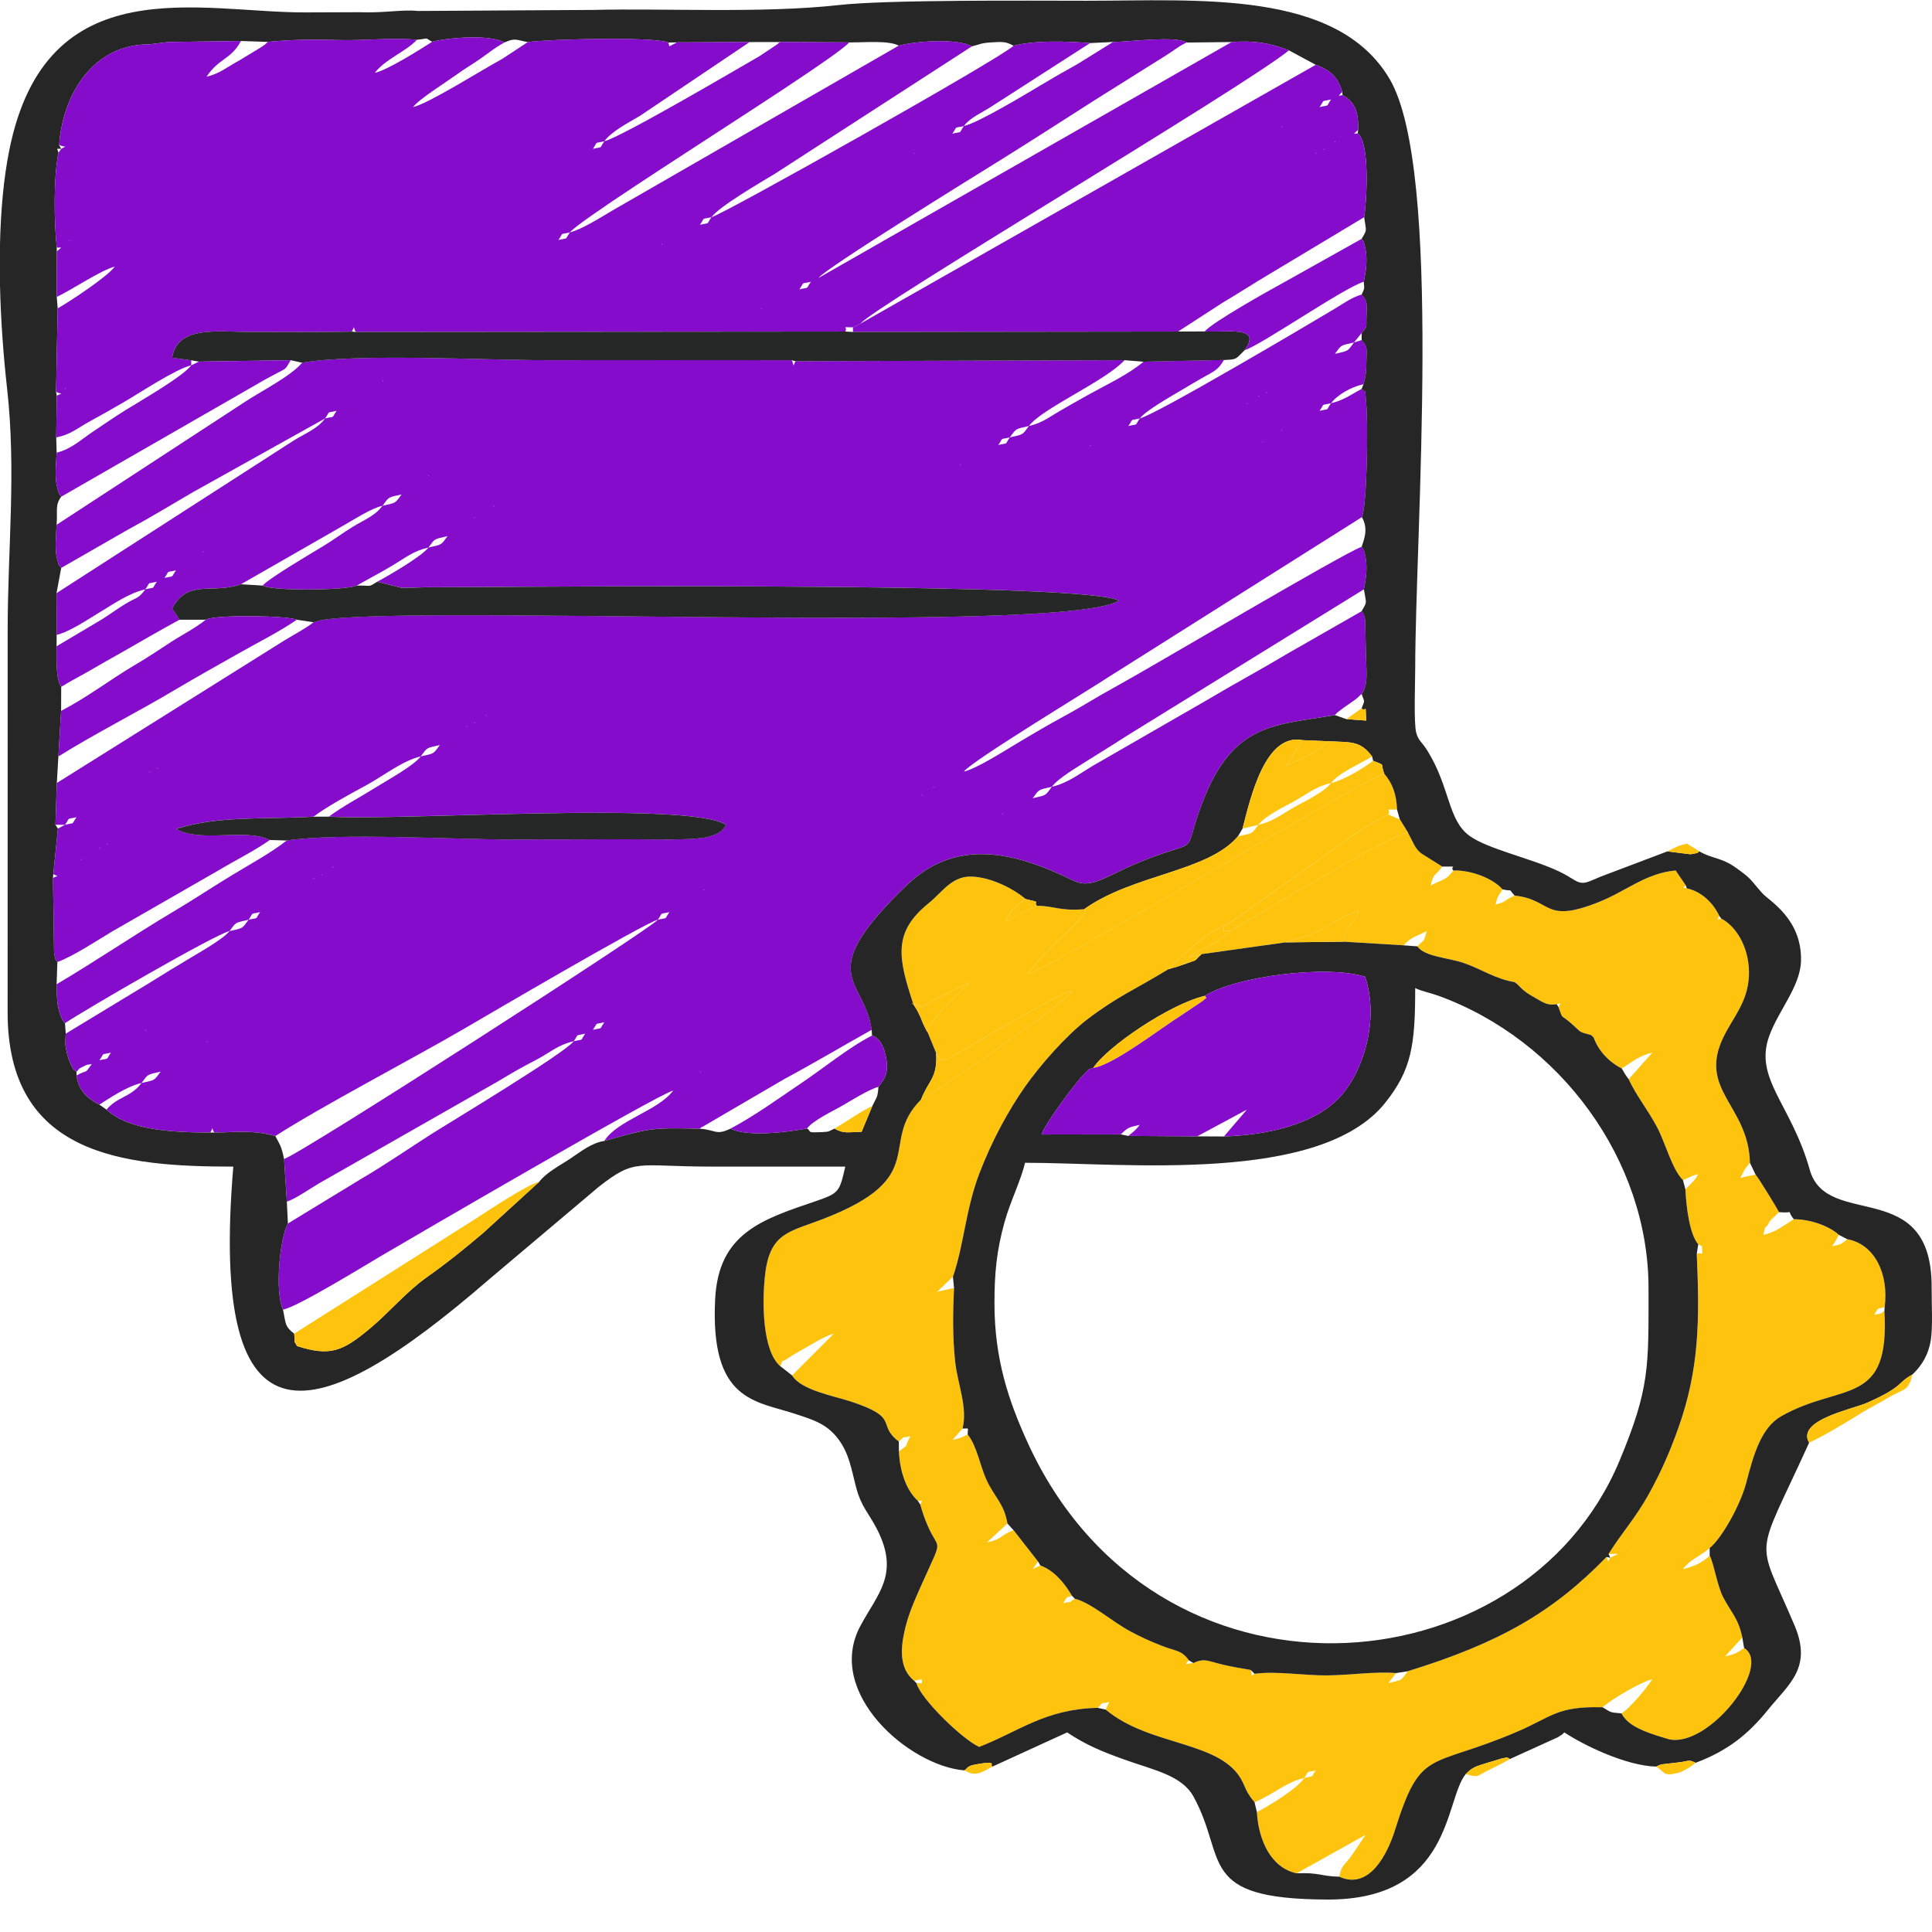 <svg width="59" height="59" viewBox="0 0 59 59" fill="none" xmlns="http://www.w3.org/2000/svg">
<path fill-rule="evenodd" clip-rule="evenodd" d="M20.791 33.19L20.558 33.306L20.791 33.19ZM20.908 33.074L20.791 33.19L20.908 33.074ZM21.142 32.958L20.908 33.074L21.142 32.958ZM21.375 32.726L21.41 32.761C21.408 32.758 21.364 32.738 21.375 32.726ZM4.322 33.074C4.531 32.79 4.481 32.825 4.906 32.726C4.696 33.01 4.747 32.976 4.322 33.074ZM5.139 32.61L4.906 32.726L5.139 32.61ZM5.256 32.494L5.139 32.61L5.256 32.494ZM5.49 32.378L5.256 32.494L5.49 32.378ZM3.037 32.378L2.803 32.494L3.037 32.378ZM5.723 32.262L5.49 32.378L5.723 32.262ZM3.037 32.378C3.212 32.129 3.054 32.225 3.387 32.146C3.213 32.396 3.37 32.299 3.037 32.378ZM3.621 32.03L3.387 32.146L3.621 32.03ZM3.854 31.914L3.621 32.03L3.854 31.914ZM6.307 31.798L6.342 31.833C6.34 31.831 6.296 31.81 6.307 31.798ZM3.971 31.798L3.854 31.914L3.971 31.798ZM4.205 31.682L3.971 31.798L4.205 31.682ZM17.521 31.798C17.695 31.549 17.538 31.646 17.871 31.566C17.696 31.816 17.854 31.719 17.521 31.798ZM18.105 31.45L17.871 31.566L18.105 31.45ZM4.439 31.45L4.473 31.485C4.471 31.483 4.427 31.462 4.439 31.45ZM18.105 31.45C18.279 31.201 18.122 31.298 18.455 31.218C18.28 31.468 18.438 31.371 18.105 31.45ZM18.689 31.102L18.455 31.218L18.689 31.102ZM7.008 28.435C7.218 28.151 7.167 28.186 7.592 28.087C7.383 28.371 7.433 28.337 7.008 28.435ZM20.09 28.087C20.265 27.838 20.107 27.934 20.441 27.855C20.266 28.105 20.424 28.008 20.09 28.087ZM7.592 28.087C7.767 27.838 7.609 27.934 7.943 27.855C7.768 28.105 7.926 28.008 7.592 28.087ZM20.674 27.739L20.441 27.855L20.674 27.739ZM8.176 27.739L7.943 27.855L8.176 27.739ZM8.41 27.623L8.176 27.739L8.41 27.623ZM8.527 27.507L8.41 27.623L8.527 27.507ZM21.258 27.391L21.025 27.507L21.258 27.391ZM8.76 27.391L8.527 27.507L8.76 27.391ZM8.994 27.275L8.76 27.391L8.994 27.275ZM21.492 27.159L21.527 27.194C21.525 27.192 21.48 27.171 21.492 27.159ZM9.578 26.811L9.613 26.846C9.611 26.844 9.566 26.823 9.578 26.811ZM9.812 26.695L9.847 26.73C9.844 26.728 9.8 26.707 9.812 26.695ZM10.162 26.463L10.197 26.498C10.195 26.496 10.151 26.475 10.162 26.463ZM2.219 26.463L1.986 26.579L2.219 26.463ZM2.453 26.232L2.488 26.266C2.486 26.264 2.442 26.243 2.453 26.232ZM3.037 25.884L3.072 25.918C3.07 25.916 3.026 25.895 3.037 25.884ZM3.271 25.768L3.306 25.802C3.303 25.8 3.259 25.779 3.271 25.768ZM1.986 25.188C2.161 24.938 2.003 25.035 2.336 24.956C2.162 25.205 2.319 25.108 1.986 25.188ZM30.603 24.84L30.638 24.874C30.636 24.872 30.591 24.851 30.603 24.84ZM2.57 24.84L2.336 24.956L2.57 24.84ZM2.803 24.724L2.57 24.84L2.803 24.724ZM31.187 24.608L30.953 24.724L31.187 24.608ZM2.92 24.608L2.803 24.724L2.92 24.608ZM31.303 24.492L31.187 24.608L31.303 24.492ZM3.154 24.492L2.92 24.608L3.154 24.492ZM31.537 24.376L31.303 24.492L31.537 24.376ZM3.387 24.376L3.153 24.492L3.387 24.376ZM28.15 24.26L28.184 24.294C28.182 24.292 28.138 24.271 28.15 24.26ZM31.537 24.376C31.746 24.092 31.696 24.126 32.121 24.028C31.912 24.312 31.962 24.277 31.537 24.376ZM28.5 24.028L28.535 24.062C28.533 24.06 28.488 24.04 28.5 24.028ZM3.971 24.028L3.737 24.144L3.971 24.028ZM29.084 23.796L28.851 23.912L29.084 23.796ZM29.201 23.68L29.084 23.796L29.201 23.68ZM29.435 23.564L29.201 23.68L29.435 23.564ZM4.555 23.564L4.59 23.599C4.588 23.596 4.544 23.576 4.555 23.564ZM4.789 23.448L4.824 23.483C4.821 23.48 4.777 23.46 4.789 23.448ZM12.848 23.1C13.058 22.816 13.007 22.851 13.432 22.752C13.223 23.036 13.273 23.002 12.848 23.1ZM13.666 22.636L13.432 22.752L13.666 22.636ZM13.783 22.52L13.666 22.636L13.783 22.52ZM14.016 22.404L13.783 22.52L14.016 22.404ZM14.25 22.172L14.285 22.207C14.283 22.204 14.239 22.184 14.25 22.172ZM14.484 22.056L14.518 22.091C14.516 22.088 14.472 22.068 14.484 22.056ZM14.834 21.824L14.869 21.859C14.867 21.857 14.823 21.836 14.834 21.824ZM4.439 17.997C4.613 17.748 4.456 17.845 4.789 17.765C4.614 18.015 4.772 17.918 4.439 17.997ZM5.023 17.649L4.789 17.765L5.023 17.649ZM5.023 17.649C5.197 17.4 5.04 17.497 5.373 17.418C5.198 17.667 5.356 17.57 5.023 17.649ZM5.607 17.302L5.373 17.418L5.607 17.302ZM6.191 16.837L6.226 16.872C6.223 16.87 6.179 16.849 6.191 16.837ZM13.082 16.722C13.292 16.438 13.241 16.472 13.666 16.374C13.457 16.657 13.507 16.623 13.082 16.722ZM13.9 16.258L13.666 16.374L13.9 16.258ZM14.017 16.142L13.9 16.258L14.017 16.142ZM14.25 16.026L14.017 16.142L14.25 16.026ZM14.484 15.794L14.519 15.828C14.517 15.826 14.473 15.805 14.484 15.794ZM15.068 15.446L15.103 15.48C15.101 15.478 15.057 15.457 15.068 15.446ZM11.681 15.446C11.89 15.162 11.84 15.196 12.265 15.098C12.055 15.382 12.106 15.347 11.681 15.446ZM12.498 14.982L12.265 15.098L12.498 14.982ZM12.615 14.866L12.498 14.982L12.615 14.866ZM12.849 14.75L12.615 14.866L12.849 14.75ZM13.082 14.518L13.117 14.553C13.115 14.55 13.071 14.53 13.082 14.518ZM29.318 14.17L29.353 14.205C29.351 14.202 29.307 14.182 29.318 14.17ZM29.902 13.938L29.669 14.054L29.902 13.938ZM30.019 13.822L29.902 13.938L30.019 13.822ZM30.253 13.706L30.019 13.822L30.253 13.706ZM33.29 13.59L33.325 13.625C33.322 13.623 33.278 13.602 33.29 13.59ZM30.486 13.59L30.253 13.706L30.486 13.59ZM38.546 13.474L38.581 13.509C38.578 13.506 38.535 13.486 38.546 13.474ZM33.874 13.358L33.64 13.474L33.874 13.358ZM30.486 13.59C30.661 13.341 30.503 13.437 30.837 13.358C30.662 13.608 30.82 13.511 30.486 13.59ZM39.13 13.126L39.165 13.161C39.162 13.159 39.118 13.138 39.13 13.126ZM34.457 13.01L34.224 13.126L34.457 13.01ZM30.836 13.358C31.046 13.074 30.995 13.109 31.421 13.01C31.211 13.294 31.261 13.26 30.836 13.358ZM39.714 12.894L39.48 13.01L39.714 12.894ZM39.83 12.778L39.714 12.894L39.83 12.778ZM34.457 13.01C34.632 12.761 34.474 12.857 34.808 12.778C34.633 13.028 34.791 12.931 34.457 13.01ZM40.064 12.662L39.83 12.778L40.064 12.662ZM40.298 12.546L40.064 12.662L40.298 12.546ZM9.928 12.778C10.103 12.529 9.945 12.625 10.279 12.546C10.104 12.796 10.262 12.699 9.928 12.778ZM10.513 12.43L10.279 12.546L10.513 12.43ZM40.298 12.546C40.472 12.297 40.315 12.393 40.648 12.314C40.473 12.564 40.631 12.467 40.298 12.546ZM38.078 12.314L38.113 12.349C38.111 12.347 38.067 12.326 38.078 12.314ZM38.429 12.082L38.464 12.117C38.461 12.115 38.417 12.094 38.429 12.082ZM11.097 12.082L10.863 12.198L11.097 12.082ZM38.663 11.966L38.697 12.001C38.695 11.999 38.651 11.978 38.663 11.966ZM11.681 11.618L11.716 11.653C11.713 11.651 11.669 11.63 11.681 11.618ZM39.597 11.502L39.363 11.618L39.597 11.502ZM40.181 11.155L39.947 11.27L40.181 11.155ZM40.415 11.039L40.181 11.155L40.415 11.039ZM40.532 10.922L40.415 11.039L40.532 10.922ZM40.765 10.806L40.532 10.922L40.765 10.806ZM40.765 10.806C40.975 10.523 40.924 10.557 41.349 10.459C41.14 10.742 41.19 10.708 40.765 10.806ZM34.808 12.778C34.977 12.55 35.731 12.12 36.055 11.929C36.326 11.769 36.441 11.698 36.715 11.541C37.074 11.337 37.195 11.307 37.378 10.992L34.925 11.044C34.437 11.448 33.854 11.713 33.254 12.046C32.926 12.228 32.67 12.374 32.361 12.552C32.056 12.728 31.832 12.915 31.421 13.01C31.819 12.471 33.769 11.634 34.341 10.999L24.296 11.03C24.191 11.214 24.27 11.199 24.179 11C21.687 10.993 19.195 10.999 16.703 10.999C14.824 10.999 10.867 10.787 9.228 11.077C8.867 11.499 7.983 11.938 7.452 12.291L1.73 16.025C1.721 16.227 1.692 16.537 1.701 16.728C1.708 16.861 1.71 16.93 1.743 17.058C1.812 17.32 1.756 17.185 1.869 17.344L3.895 16.181C4.621 15.789 5.184 15.443 5.89 15.031L9.929 12.778C9.695 13.095 9.331 13.229 8.972 13.451L1.727 18.113L1.731 19.389C2.136 19.29 2.711 18.899 3.044 18.699C3.457 18.452 3.93 18.114 4.439 17.997C4.217 18.299 4.179 18.23 3.834 18.439C3.568 18.601 3.394 18.735 3.132 18.902L1.728 19.736C1.729 20.136 1.7 20.71 1.87 20.976C2.131 20.808 2.427 20.663 2.737 20.482C3.068 20.287 3.34 20.139 3.628 19.974C4.249 19.619 4.868 19.259 5.484 18.924L5.258 18.576C5.759 17.667 6.449 18.155 7.359 17.842L10.519 16.031C10.838 15.849 11.333 15.526 11.681 15.445C11.459 15.746 11.157 15.857 10.796 16.074C10.443 16.287 10.233 16.458 9.88 16.672C9.504 16.899 8.203 17.666 8.022 17.881C8.306 18.055 10.568 18.029 10.899 17.881C11.344 17.626 11.584 17.51 11.995 17.264C12.39 17.028 12.615 16.829 13.083 16.721C12.888 16.985 11.865 17.581 11.52 17.765L12.259 17.949C12.475 17.953 12.741 17.936 12.966 17.934C13.433 17.93 13.9 17.933 14.367 17.929C17.635 17.904 33.336 17.795 34.169 18.345C32.341 19.43 10.921 18.379 9.579 19.001C9.294 19.215 9.037 19.345 8.693 19.553L1.736 23.911L1.694 25.187H1.986L1.77 25.303L1.628 26.694C1.803 26.793 1.798 26.716 1.618 26.81L1.653 29.111C1.716 29.385 1.669 29.237 1.752 29.377C2.178 29.237 2.999 28.701 3.409 28.455L6.665 26.585C7.188 26.272 7.763 25.988 8.244 25.651C7.485 25.281 6.119 25.745 5.382 25.314C6.641 24.899 8.192 25.025 9.578 24.938C9.984 24.63 10.666 24.262 11.173 23.987C11.7 23.703 12.29 23.229 12.849 23.099C12.643 23.379 11.839 23.819 11.47 24.05C11.003 24.341 10.454 24.631 10.046 24.936C12.153 25.077 21.037 24.451 22.175 25.187C22.081 25.338 22.027 25.441 21.638 25.55C21.184 25.678 19.689 25.624 19.156 25.627C17.988 25.633 16.82 25.636 15.652 25.636C13.835 25.636 10.375 25.426 8.76 25.666C8.21 26.088 7.693 26.355 7.058 26.743C6.418 27.134 5.884 27.49 5.262 27.859C4.086 28.558 2.916 29.358 1.729 30.057C1.735 30.271 1.734 30.52 1.771 30.731C1.785 30.812 1.815 30.929 1.847 31.007C1.92 31.188 1.904 31.141 1.986 31.246C2.583 30.843 6.557 28.538 7.009 28.433C6.844 28.656 6.108 29.078 5.835 29.24C5.385 29.508 4.993 29.747 4.533 30.035L2.009 31.565C1.993 31.876 1.979 31.873 2.053 32.194C2.064 32.24 2.12 32.411 2.14 32.453C2.293 32.774 2.207 32.602 2.336 32.73C2.433 32.643 2.362 32.655 2.534 32.574C2.755 32.47 2.586 32.543 2.804 32.493C2.554 32.831 2.729 32.634 2.338 32.84C2.394 33.318 2.701 33.567 3.037 33.732C3.384 33.511 3.886 33.173 4.322 33.072C4 33.509 3.587 33.486 3.253 33.884C3.921 34.519 5.28 34.581 6.424 34.586C6.526 34.412 6.438 34.409 6.541 34.584C7.289 34.576 7.732 34.505 8.41 34.692C9.843 33.771 12.624 32.32 14.201 31.4C14.676 31.123 19.692 28.178 20.091 28.086C19.896 28.349 9.152 35.265 8.675 35.392L8.761 36.696C9.025 36.611 9.46 36.303 9.745 36.136L15.236 33.007C15.665 32.749 15.933 32.593 16.354 32.377C16.758 32.17 17.024 31.912 17.521 31.797C17.249 32.165 13.681 34.31 13.222 34.602C12.466 35.083 11.809 35.544 11.017 36.008L8.793 37.363C8.546 37.799 8.385 39.45 8.644 39.99C9.018 39.954 11.247 38.583 11.631 38.358C12.328 37.948 20.101 33.41 20.558 33.304C20.102 33.922 18.855 34.206 18.455 34.842C19.81 34.47 19.804 34.428 21.375 34.469C21.396 34.451 21.432 34.397 21.442 34.418L23.945 32.956C24.84 32.476 25.726 31.948 26.62 31.449C26.4 29.854 24.797 29.82 27.681 27.04C29.174 25.601 30.925 25.984 32.756 26.88C33.377 27.184 33.751 26.727 35.049 26.229C36.729 25.584 36.083 26.196 36.712 24.526C37.659 22.015 39.008 22.155 40.765 21.835C40.887 21.721 40.757 21.824 40.957 21.67C41.064 21.587 41.05 21.604 41.161 21.523C41.397 21.352 41.355 21.41 41.583 21.19C41.805 20.916 41.715 20.392 41.714 19.969L41.69 18.94C41.638 18.707 41.666 18.794 41.583 18.665L39.268 19.989C38.471 20.468 37.676 20.891 36.904 21.353L33.356 23.396C32.937 23.648 32.596 23.917 32.122 24.027C32.312 23.768 32.877 23.44 33.195 23.237C33.636 22.957 33.962 22.763 34.41 22.471L41.652 17.997C41.698 17.742 41.734 17.558 41.729 17.293C41.727 17.191 41.716 17.069 41.693 16.97C41.635 16.722 41.677 16.84 41.583 16.699C41.076 16.862 35.053 20.437 34.067 20.972C33.481 21.29 33.099 21.546 32.512 21.863C31.982 22.151 31.549 22.407 31.034 22.715C30.647 22.945 29.827 23.472 29.435 23.563C29.676 23.237 33.23 21.087 33.873 20.663L41.589 15.793C41.747 15.45 41.785 12.962 41.722 12.31C41.665 11.719 41.741 12.067 41.583 11.876C41.298 12.024 41.049 12.221 40.649 12.314C40.838 12.057 41.265 11.814 41.638 11.734C41.706 11.501 41.728 11.345 41.729 11.035C41.731 10.611 41.777 10.612 41.583 10.385L41.35 10.458L41.583 10.169C41.773 9.942 41.716 10.028 41.732 9.646C41.749 9.246 41.757 9.197 41.583 8.992C41.273 9.09 41.083 9.233 40.772 9.421C40.06 9.85 35.306 12.662 34.809 12.777L34.808 12.778Z" fill="#850CCB"/>
<path fill-rule="evenodd" clip-rule="evenodd" d="M39.83 54.296C40.005 54.047 39.847 54.144 40.181 54.064C40.006 54.314 40.164 54.217 39.83 54.296ZM40.414 53.948L40.181 54.064L40.414 53.948ZM40.648 53.717L40.683 53.751C40.681 53.749 40.636 53.728 40.648 53.717ZM42.4 51.397L42.166 51.513L42.4 51.397ZM51.978 48.962L52.013 48.996C52.011 48.994 51.966 48.973 51.978 48.962ZM50.693 48.266L50.728 48.3C50.726 48.298 50.682 48.277 50.693 48.266ZM51.277 48.034L51.044 48.15L51.277 48.034ZM51.394 47.918L51.277 48.034L51.394 47.918ZM31.537 47.918L31.421 48.034L31.537 47.918ZM49.642 47.222L49.677 47.257C49.675 47.255 49.63 47.234 49.642 47.222ZM50.226 46.874L50.261 46.909C50.259 46.906 50.215 46.886 50.226 46.874ZM50.81 46.642L50.577 46.758L50.81 46.642ZM51.044 46.41L51.079 46.445C51.076 46.443 51.032 46.422 51.044 46.41ZM51.628 46.062L51.663 46.097C51.66 46.094 51.616 46.074 51.628 46.062ZM51.861 45.946L51.896 45.981C51.894 45.978 51.85 45.958 51.861 45.946ZM52.212 45.714L52.247 45.749C52.244 45.746 52.2 45.726 52.212 45.714ZM52.446 45.598L52.48 45.633C52.478 45.631 52.434 45.61 52.446 45.598ZM52.679 45.482L52.714 45.517C52.712 45.515 52.668 45.494 52.679 45.482ZM53.03 45.25L53.065 45.285C53.062 45.283 53.018 45.262 53.03 45.25ZM55.95 38.06L55.833 38.176L55.95 38.06ZM47.657 30.638L47.885 30.505L47.657 30.638ZM33.108 27.765C32.359 27.83 32.172 27.657 31.664 27.662L30.709 28.13C30.889 27.75 30.977 27.695 31.324 27.455C30.962 27.15 30.355 26.836 29.773 26.775C29.088 26.704 28.815 27.215 28.351 27.59C27.258 28.476 27.428 29.262 27.896 30.673C28.319 30.87 27.382 30.459 28.143 30.742L29.619 29.987C29.336 30.303 28.397 31.081 28.329 31.525L28.588 32.155C28.829 32.63 28.596 32.208 28.851 32.394C29.583 31.975 32.164 30.426 32.746 30.246C32.404 30.775 28.449 33.404 28.128 33.578C26.791 34.912 28.49 35.94 25.107 37.237C24.112 37.618 23.525 37.65 23.372 38.877C23.263 39.74 23.279 41.253 23.828 41.721C23.981 41.398 23.76 41.696 24.095 41.458C24.192 41.389 24.455 41.241 24.534 41.197C24.799 41.048 25.176 40.804 25.464 40.727L24.19 42.003C24.466 42.453 25.46 42.63 25.956 42.791C27.527 43.302 26.747 43.491 27.449 44.022C27.738 43.782 27.422 43.958 27.8 43.859C27.595 44.243 27.787 44.075 27.452 44.323C27.48 44.935 27.67 45.503 28.033 45.838C28.194 45.827 28.164 45.796 28.103 45.946C28.617 47.737 28.969 46.53 28.075 48.548C27.892 48.959 27.717 49.371 27.616 49.846C27.504 50.371 27.465 50.96 27.917 51.328L28.15 51.281C28.15 51.455 28.187 51.397 27.985 51.397C28.121 51.886 29.387 53.116 29.902 53.349C31.123 52.874 31.917 52.191 33.523 52.155C33.744 51.938 33.543 52.055 33.874 51.977L33.767 52.209C35.134 53.357 37.326 53.144 37.947 54.418C37.987 54.498 38.058 54.669 38.097 54.737C38.115 54.769 38.177 54.864 38.195 54.891L38.312 55.037C38.922 54.783 39.255 54.429 39.831 54.296C39.604 54.631 38.777 55.131 38.384 55.34C38.436 56.225 38.829 57.044 39.597 57.208L41.7 56.035C41.554 56.251 41.449 56.421 41.278 56.661C41.031 57.007 40.971 56.945 40.899 57.311C41.83 57.737 42.381 56.587 42.6 55.891C43.401 53.343 43.635 54.038 46.334 52.882C47.405 52.423 47.545 52.101 48.941 52.137C49.205 51.896 50.111 51.361 50.46 51.281C50.265 51.569 49.804 52.141 49.518 52.324C49.72 52.725 50.296 52.903 50.685 53.03L50.973 53.117C52.186 53.377 54.143 50.863 53.263 50.327C53.004 50.497 53.007 50.509 52.679 50.585L53.207 50.005C53.083 49.406 52.859 49.238 52.62 48.773C52.442 48.425 52.332 47.72 52.211 47.506C51.988 47.717 51.75 47.835 51.394 47.918C51.618 47.614 51.875 47.559 52.211 47.276C52.585 46.97 53.152 45.955 53.326 45.286C53.552 44.417 53.785 43.597 54.396 43.249C56.239 42.203 57.721 42.988 57.546 40.032C57.391 40.148 57.486 40.101 57.234 40.148C57.392 39.921 57.258 39.996 57.556 39.916C57.687 38.873 57.23 37.992 56.416 37.845C56.207 38.004 56.252 37.99 55.949 38.06C56.047 37.92 56.089 37.837 56.159 37.712C55.853 37.437 55.29 37.235 54.781 37.233C54.434 37.443 54.259 37.617 53.847 37.712C53.947 37.338 53.822 37.631 54.043 37.328C54.463 36.755 53.688 37.73 54.152 37.2C54.292 37.04 54.239 37.11 54.331 37.017C54.269 36.903 53.72 35.992 53.613 35.873C53.344 35.919 53.423 35.907 53.146 35.973C53.281 35.719 53.231 35.758 53.44 35.509C53.401 33.752 51.832 33.292 52.64 31.654C52.933 31.059 53.365 30.608 53.408 29.824C53.45 29.036 53.077 28.321 52.562 28.049L52.445 28.087L52.504 27.971C52.325 27.584 51.972 27.23 51.511 27.128C51.357 27.077 51.351 27.147 51.484 27.044L51.171 26.583C50.263 26.664 49.672 27.206 48.852 27.537C47.127 28.232 47.415 27.471 46.254 27.35C45.851 27.527 46.074 27.517 45.67 27.623C45.762 27.282 45.733 27.427 45.885 27.16C45.596 26.825 44.924 26.566 44.386 26.585C44.15 26.894 44.035 26.86 43.685 27.044C43.797 26.625 43.804 26.794 44.045 26.464L43.393 26.055C43.193 25.883 43.169 25.743 42.996 25.426C42.408 25.508 38.361 27.98 37.556 28.43C36.995 28.951 36.662 28.95 36.318 29.242L36.693 29.138L39.252 28.778C39.901 28.564 39.799 28.689 40.434 28.334C40.763 28.15 41.114 27.925 41.512 27.808C41.293 28.288 41.045 28.339 41.033 28.756L42.867 28.868C43.105 28.603 43.248 28.603 43.568 28.435C43.468 28.809 43.518 28.653 43.284 28.899C43.494 29.214 44.24 29.248 44.7 29.407C45.245 29.596 45.65 29.891 46.255 29.992L46.339 30.059C46.537 30.271 46.624 30.326 46.894 30.48C47.145 30.623 47.266 30.711 47.54 30.666L47.656 30.638L47.594 30.754C47.743 31.166 47.638 30.95 47.979 31.249C48.315 31.543 48.183 31.499 48.591 31.611L48.667 31.682C48.803 32.06 49.097 32.408 49.525 32.63C49.867 32.416 50.051 32.24 50.46 32.146L49.737 32.958C49.966 33.452 50.315 33.881 50.607 34.428C50.846 34.876 51.068 35.724 51.394 36.039L51.606 35.946C51.687 35.915 51.604 35.925 51.861 35.857C51.799 35.95 51.845 35.914 51.719 36.065L51.469 36.321C51.494 36.81 51.586 37.684 51.861 37.999L51.978 38.06C51.978 38.46 52.024 38.202 51.816 38.292C51.907 40.318 51.892 41.81 51.254 43.606C50.987 44.357 50.709 44.976 50.357 45.616C49.948 46.358 49.528 46.804 49.123 47.454H49.408L49.175 47.57C49.071 47.739 49.15 47.727 49.058 47.547C47.433 49.221 45.818 50.164 42.984 51.038C42.778 51.335 42.839 51.295 42.4 51.397L42.634 51.092C42.001 51.038 41.21 51.158 40.531 51.163C39.803 51.169 38.994 51.025 38.312 51.113C38.167 51.219 38.266 51.165 38.195 50.997C37.927 50.95 37.644 50.905 37.358 50.838C36.883 50.727 36.786 50.625 36.443 50.786L36.209 50.817L36.304 50.701C36.081 50.389 35.93 50.435 35.478 50.259C35.123 50.121 34.834 49.988 34.522 49.822C33.956 49.52 33.326 48.945 32.822 48.821C32.582 48.988 32.769 48.883 32.471 48.961C32.642 48.658 32.573 48.825 32.734 48.729C32.484 48.301 32.16 47.946 31.77 47.806L31.537 47.917L31.699 47.685L30.953 46.729C30.51 46.9 30.65 46.987 30.135 47.106L30.765 46.526C30.66 45.904 30.375 45.74 30.116 45.17C29.931 44.763 29.83 44.153 29.551 43.807C29.321 43.913 29.358 43.911 29.084 43.974L29.395 43.627C29.554 42.979 29.243 42.265 29.17 41.599C29.087 40.833 29.099 40.103 29.133 39.336C28.823 39.397 28.903 39.384 28.617 39.452L29.101 38.988C29.433 38.03 29.489 36.942 29.9 35.855C30.285 34.837 30.807 33.889 31.302 33.186C31.775 32.512 32.558 31.624 33.201 31.131C34.098 30.443 34.654 30.223 35.679 29.599C36.022 29.244 36.836 28.469 37.392 28.256C37.745 28.097 38.357 27.608 38.664 27.392C39.094 27.09 39.437 26.842 39.893 26.524C40.621 26.017 41.585 25.25 42.4 24.872C42.491 24.681 42.22 24.724 42.663 24.724C42.646 24.255 42.525 23.926 42.271 23.624C41.395 23.935 32.206 29.506 31.395 29.741C31.908 28.954 33.408 27.846 33.107 27.765H33.108Z" fill="#FDC30D"/>
<path fill-rule="evenodd" clip-rule="evenodd" d="M31.323 27.456C31.852 27.577 31.537 27.51 31.663 27.662C32.171 27.657 32.358 27.83 33.108 27.765C34.605 26.695 36.892 26.628 37.807 25.536L37.945 25.304C38.196 24.326 38.643 22.379 39.78 22.603L40.563 22.637C41.279 22.669 41.545 22.624 41.902 23.101L41.933 23.234C42.334 23.399 42.14 23.267 42.271 23.625C42.526 23.927 42.646 24.255 42.663 24.724L42.75 25.029L42.996 25.427C43.169 25.744 43.193 25.883 43.393 26.055L44.044 26.464C44.62 26.464 44.243 26.448 44.386 26.584C44.924 26.566 45.596 26.825 45.885 27.16C46.244 27.238 46.029 27.105 46.254 27.35C47.415 27.471 47.127 28.232 48.852 27.536C49.671 27.206 50.263 26.664 51.171 26.583L51.484 27.043L51.511 27.127C51.972 27.229 52.325 27.584 52.504 27.971L52.562 28.049C53.077 28.321 53.45 29.036 53.408 29.824C53.365 30.608 52.933 31.059 52.64 31.653C51.832 33.292 53.401 33.752 53.44 35.509L53.613 35.872C53.719 35.991 54.269 36.903 54.33 37.017C54.86 37.063 54.509 36.898 54.781 37.233C55.29 37.235 55.853 37.436 56.159 37.712L56.416 37.844C57.23 37.992 57.686 38.873 57.555 39.916L57.546 40.032C57.721 42.988 56.239 42.203 54.396 43.249C53.784 43.596 53.552 44.417 53.326 45.285C53.152 45.955 52.584 46.97 52.211 47.276V47.505C52.331 47.72 52.442 48.425 52.62 48.772C52.859 49.238 53.083 49.406 53.207 50.005L53.262 50.327C54.142 50.863 52.186 53.377 50.973 53.116L50.684 53.029C50.296 52.903 49.719 52.725 49.518 52.324C49.133 52.292 49.208 52.293 48.941 52.137C47.544 52.101 47.404 52.423 46.334 52.882C43.634 54.038 43.4 53.343 42.599 55.891C42.381 56.587 41.83 57.737 40.898 57.311C40.335 57.299 40.295 57.178 39.596 57.208C38.829 57.044 38.435 56.225 38.383 55.339L38.312 55.037L38.194 54.89C38.176 54.864 38.114 54.768 38.096 54.736C38.057 54.668 37.986 54.497 37.947 54.417C37.325 53.144 35.134 53.356 33.766 52.208L33.523 52.155C31.917 52.191 31.123 52.873 29.902 53.348C29.386 53.115 28.12 51.885 27.984 51.396L27.916 51.328C27.465 50.959 27.503 50.37 27.615 49.845C27.716 49.371 27.892 48.958 28.074 48.547C28.968 46.53 28.617 47.737 28.103 45.946L28.033 45.838C27.67 45.503 27.48 44.935 27.451 44.322L27.449 44.022C26.747 43.491 27.527 43.301 25.956 42.791C25.459 42.63 24.466 42.453 24.189 42.003L23.828 41.72C23.278 41.253 23.263 39.74 23.371 38.876C23.525 37.65 24.112 37.618 25.106 37.237C28.49 35.94 26.791 34.912 28.128 33.578C28.361 32.972 28.635 32.934 28.587 32.155L28.329 31.525C28.289 31.455 28.309 31.513 28.198 31.276C28.152 31.179 28.143 31.133 28.096 31.033C27.994 30.816 28.019 30.878 27.895 30.672C27.428 29.261 27.257 28.475 28.351 27.59C28.815 27.214 29.088 26.703 29.772 26.775C30.354 26.835 30.962 27.15 31.323 27.455L31.323 27.456ZM0 8.716V7.439C0.024 6.436 0.109 5.459 0.282 4.594C1.409 -1.041 6.124 0.396 9.345 0.379L10.975 0.373C11.736 0.403 12.277 0.284 12.76 0.335L18.119 0.303C20.281 0.249 23.301 0.412 25.597 0.156C27.128 -0.015 31.46 0.023 33.172 0.023C36.564 0.023 40.831 -0.329 42.44 2.418C44.07 5.201 43.218 16.279 43.218 20.433C43.218 20.817 43.17 22.095 43.249 22.374C43.323 22.641 43.408 22.624 43.605 22.948C44.284 24.06 44.216 25.039 44.869 25.52C45.429 25.931 46.758 26.207 47.62 26.617C48.069 26.831 48.149 26.991 48.407 26.954C48.437 26.95 48.525 26.919 48.557 26.908C48.561 26.907 48.825 26.796 48.89 26.768L50.919 26L51.622 26.088C51.938 26.039 51.819 26.033 51.896 26C52.297 26.231 52.557 26.178 53.001 26.492C53.528 26.863 53.447 26.868 53.831 27.291C54.025 27.505 55.04 28.069 54.999 29.354C54.975 30.128 54.316 30.85 54.03 31.636C53.553 32.942 54.705 33.722 55.267 35.723C55.785 37.572 59.011 35.887 58.989 39.334C58.986 39.789 59.029 40.517 58.962 40.936C58.895 41.347 58.704 41.692 58.402 41.975C57.912 42.246 58.156 42.33 57.023 42.837C56.595 43.029 54.842 43.366 55.248 44.057C53.565 47.764 53.613 46.83 54.802 49.637C55.353 50.938 54.625 51.428 53.981 52.227C53.38 52.971 52.745 53.473 51.781 53.833C51.551 53.717 51.557 53.791 51.265 53.82L50.732 53.882C50.708 53.888 50.67 53.907 50.652 53.913C50.635 53.918 50.604 53.936 50.58 53.949C49.657 53.928 48.352 53.29 47.773 52.905C47.656 53.006 47.79 52.914 47.572 53.054L46.111 53.717C46.016 53.679 46.091 53.653 45.873 53.698C45.862 53.7 45.512 53.806 45.449 53.825C45.042 53.948 44.961 53.973 44.758 54.181C44.111 54.967 44.358 58.022 40.532 58.009C36.518 57.995 37.495 56.776 36.45 54.869C36.094 54.218 35.254 54.062 34.327 53.731C33.628 53.481 33.146 53.276 32.589 52.905L30.307 53.949C30.21 53.905 30.484 53.761 29.838 53.876C29.514 53.934 29.582 53.97 29.455 54.065C27.772 53.935 25.178 51.696 26.275 49.652C26.803 48.667 27.477 48.072 26.791 46.716C26.521 46.182 26.304 46.037 26.137 45.394C26.001 44.868 25.929 44.386 25.604 43.952C25.253 43.484 24.848 43.363 24.283 43.177C23.075 42.778 21.685 42.803 21.839 39.682C21.939 37.66 23.264 37.242 24.896 36.687C25.634 36.435 25.633 36.398 25.814 35.626C24.451 35.626 23.088 35.626 21.726 35.626C19.432 35.626 19.414 35.352 18.271 36.255L14.925 39.079C9.612 43.677 6.377 44.55 7.125 35.626C3.775 35.626 0.209 35.295 0.233 30.872L0.234 19.274C0.234 16.755 0.5 14.39 0.217 11.87C0.109 10.907 0.025 9.819 0 8.717L0 8.716ZM41.648 8.604C41.664 8.858 41.68 8.778 41.582 8.994C41.756 9.199 41.748 9.247 41.731 9.648C41.715 10.03 41.772 9.944 41.582 10.171V10.387C41.776 10.614 41.73 10.612 41.728 11.037C41.727 11.347 41.705 11.503 41.637 11.736L41.582 11.878C41.741 12.069 41.664 11.72 41.721 12.311C41.784 12.963 41.746 15.452 41.589 15.794C41.818 16.174 41.619 16.557 41.582 16.7C41.676 16.842 41.634 16.723 41.692 16.971C41.715 17.071 41.727 17.192 41.729 17.295C41.734 17.559 41.697 17.744 41.652 17.998C41.725 18.462 41.758 18.353 41.582 18.666C41.666 18.795 41.637 18.708 41.69 18.941L41.713 19.97C41.714 20.393 41.804 20.918 41.582 21.192C41.68 21.489 41.684 21.345 41.582 21.629C41.722 21.792 41.694 21.366 41.722 22.005L41.115 21.961L40.765 21.837C39.008 22.156 37.659 22.016 36.712 24.528C36.082 26.198 36.728 25.586 35.048 26.231C33.751 26.729 33.377 27.186 32.756 26.882C30.924 25.985 29.174 25.603 27.681 27.042C24.796 29.821 26.4 29.855 26.619 31.45L26.631 31.624C26.908 31.715 27.006 32.025 27.06 32.303C27.152 32.782 27.003 32.957 26.826 33.19C26.801 33.529 26.775 33.492 26.642 33.77L26.312 34.563C25.906 34.569 25.773 34.632 25.486 34.466C25.297 34.547 25.354 34.562 25.096 34.573C24.599 34.593 24.806 34.566 24.645 34.461C24.068 34.572 22.827 34.731 22.31 34.466C21.851 34.684 21.874 34.502 21.375 34.471C19.803 34.43 19.81 34.472 18.455 34.843C18.061 34.898 17.713 35.187 17.402 35.392C17.102 35.591 16.675 35.811 16.468 36.089L14.765 37.643C14.184 38.137 13.7 38.53 13.004 39.025C12.41 39.448 11.874 40.09 11.29 40.575C10.48 41.248 10.1 41.439 9.068 41.105C8.939 40.854 9.023 41.119 8.984 40.728C8.694 40.505 8.731 40.427 8.643 39.992C8.384 39.452 8.545 37.801 8.792 37.365L8.76 36.698L8.674 35.393C8.6 35.014 8.548 34.959 8.409 34.694C7.731 34.506 7.288 34.578 6.541 34.586L6.424 34.587C5.28 34.583 3.921 34.52 3.253 33.886L3.036 33.734C2.7 33.568 2.394 33.32 2.337 32.842L2.336 32.731C2.206 32.604 2.292 32.776 2.139 32.455C2.119 32.413 2.063 32.241 2.052 32.195C1.978 31.875 1.992 31.878 2.008 31.566L1.985 31.248C1.904 31.143 1.919 31.19 1.846 31.009C1.815 30.931 1.785 30.814 1.77 30.733C1.733 30.521 1.734 30.273 1.729 30.059L1.752 29.378C1.668 29.238 1.715 29.386 1.652 29.112L1.618 26.812L1.627 26.696L1.769 25.304L1.693 25.188L1.735 23.913L1.783 23.101L1.866 21.709L1.869 20.977C1.699 20.711 1.728 20.137 1.727 19.738L1.73 19.39L1.726 18.114L1.869 17.345C1.755 17.186 1.811 17.322 1.743 17.059C1.709 16.931 1.707 16.862 1.7 16.729C1.691 16.538 1.72 16.228 1.729 16.027C1.762 15.591 1.676 15.429 1.869 15.169C1.786 15.042 1.801 15.098 1.743 14.863C1.71 14.731 1.707 14.66 1.701 14.525C1.692 14.332 1.721 14.027 1.73 13.823L1.717 13.359L1.734 12.084L1.712 11.968L1.762 9.416L1.733 9.068L1.735 7.677L1.734 7.561C1.65 6.777 1.631 5.422 1.787 4.662C1.741 4.509 1.71 4.546 1.868 4.546L1.806 4.43C1.925 2.794 2.909 1.344 4.555 1.355L5.139 1.283L7.358 1.252L8.176 1.28C8.96 1.202 9.606 1.203 10.444 1.225C11.077 1.241 11.979 1.146 12.731 1.215C13.151 1.169 12.941 1.14 13.198 1.276C13.703 1.146 14.966 1.045 15.404 1.298C15.741 1.148 15.754 1.22 16.119 1.286C16.753 1.195 19.943 1.114 20.412 1.298L20.674 1.294L22.893 1.285L23.828 1.283L25.93 1.295C26.411 1.3 27.123 1.226 27.449 1.393C27.998 1.253 29.214 1.167 29.683 1.415C29.938 1.352 29.947 1.316 30.263 1.295C30.642 1.269 30.725 1.275 30.953 1.397C31.627 1.228 32.534 1.258 33.289 1.316L33.99 1.282C34.501 1.278 35.901 1.087 36.243 1.299L37.611 1.284C38.295 1.232 38.791 1.315 39.363 1.538L40.181 1.979C40.622 2.141 40.865 2.36 40.989 2.806L40.998 2.905C41.373 3.103 41.496 3.435 41.473 3.966L41.465 4.073C41.833 4.352 41.743 6.113 41.659 6.633C41.721 7.092 41.76 6.99 41.582 7.293C41.658 7.414 41.641 7.348 41.692 7.574C41.715 7.675 41.727 7.798 41.728 7.902C41.733 8.171 41.696 8.347 41.648 8.604H41.648Z" fill="#262626"/>
<path fill-rule="evenodd" clip-rule="evenodd" d="M1.986 11.852L2.021 11.886C2.018 11.884 1.974 11.863 1.986 11.852ZM23.244 9.417L23.279 9.451C23.277 9.449 23.233 9.428 23.244 9.417ZM23.828 9.185L23.595 9.301L23.828 9.185ZM24.412 8.837L24.179 8.953L24.412 8.837ZM24.412 8.837C24.587 8.587 24.429 8.684 24.763 8.605C24.588 8.854 24.746 8.757 24.412 8.837ZM24.996 8.489L24.763 8.605L24.996 8.489ZM3.738 8.025L3.504 8.141L3.738 8.025ZM20.207 7.445L20.242 7.479C20.24 7.477 20.196 7.456 20.207 7.445ZM17.054 7.329L16.82 7.445L17.054 7.329ZM2.103 7.329L2.138 7.364C2.135 7.361 2.091 7.34 2.103 7.329ZM20.791 7.213L20.558 7.329L20.791 7.213ZM20.908 7.097L20.791 7.213L20.908 7.097ZM17.054 7.329C17.228 7.079 17.071 7.176 17.404 7.097C17.229 7.346 17.387 7.25 17.054 7.329ZM21.142 6.981L20.908 7.097L21.142 6.981ZM21.375 6.865L21.142 6.981L21.375 6.865ZM21.375 6.865C21.55 6.615 21.392 6.712 21.726 6.633C21.551 6.883 21.709 6.786 21.375 6.865ZM27.916 4.662L27.951 4.696C27.949 4.694 27.905 4.673 27.916 4.662ZM18.105 4.546L17.871 4.662L18.105 4.546ZM28.5 4.43L28.267 4.546L28.5 4.43ZM28.617 4.314L28.5 4.43L28.617 4.314ZM18.105 4.546C18.279 4.296 18.122 4.393 18.455 4.314C18.28 4.563 18.438 4.466 18.105 4.546ZM28.851 4.198L28.617 4.314L28.851 4.198ZM29.084 4.082L28.851 4.198L29.084 4.082ZM29.084 4.082C29.259 3.832 29.101 3.929 29.435 3.85C29.26 4.099 29.418 4.003 29.084 4.082ZM12.498 3.386L12.264 3.502L12.498 3.386ZM12.615 3.27L12.498 3.386L12.615 3.27ZM11.213 2.342L11.097 2.458L11.213 2.342ZM11.447 2.226L11.213 2.342L11.447 2.226ZM20.09 1.646L19.857 1.762L20.09 1.646ZM20.207 1.53L20.09 1.646L20.207 1.53ZM20.441 1.414L20.207 1.53L20.441 1.414ZM8.176 1.28C8.075 1.379 8.12 1.339 7.975 1.442L7.319 1.839C6.925 2.051 6.715 2.248 6.307 2.342C6.698 1.763 7.052 1.824 7.359 1.252L5.139 1.283L4.555 1.355C2.909 1.344 1.926 2.794 1.806 4.43C2.022 4.514 2.055 4.434 1.869 4.546L1.787 4.662C1.631 5.422 1.651 6.777 1.734 7.561H1.869L1.736 7.677L1.734 9.068C2.212 8.839 3.08 8.253 3.504 8.141C3.309 8.43 2.122 9.217 1.762 9.416L1.713 11.968C1.918 12.06 1.929 11.982 1.734 12.084L1.717 13.359C2.169 13.268 2.347 13.082 2.763 12.856C3.145 12.647 3.421 12.491 3.805 12.267C4.283 11.988 5.374 11.264 5.84 11.156V11.003L5.256 10.924C5.416 9.947 6.606 10.133 7.592 10.136C8.643 10.139 9.695 10.146 10.746 10.126C10.847 9.942 10.768 9.948 10.863 10.138L25.814 10.124C25.904 9.96 25.645 9.996 26.047 9.996L26.281 9.88C26.638 9.396 37.992 2.658 39.363 1.538C38.791 1.314 38.295 1.232 37.611 1.284L24.996 8.488C25.218 8.187 29.699 5.418 30.58 4.871C31.57 4.255 32.451 3.683 33.428 3.06L35.577 1.712C35.81 1.57 36.031 1.385 36.243 1.298C35.901 1.087 34.501 1.278 33.99 1.282L32.903 1.958C32.509 2.176 32.172 2.37 31.793 2.596C31.308 2.885 29.884 3.745 29.435 3.849C29.63 3.585 29.987 3.447 30.323 3.224L33.289 1.316C32.534 1.258 31.627 1.228 30.953 1.397C30.547 1.791 22.083 6.55 21.726 6.633C21.97 6.301 23.195 5.591 23.662 5.308L29.683 1.414C29.214 1.167 27.998 1.252 27.449 1.392L18.711 6.423C18.385 6.617 17.747 7.017 17.404 7.096C17.627 6.794 21.045 4.609 21.632 4.22C22.239 3.819 25.706 1.604 25.93 1.295L23.828 1.282C23.807 1.302 23.772 1.3 23.761 1.337L23.195 1.714C22.509 2.11 18.953 4.198 18.455 4.313C18.672 4.019 19.176 3.753 19.544 3.538L22.894 1.284L20.674 1.294L20.441 1.414L20.413 1.298C19.944 1.113 16.753 1.194 16.119 1.285L15.338 1.798C14.659 2.169 13.093 3.159 12.615 3.27C12.793 3.028 13.606 2.522 13.949 2.275C14.221 2.078 14.373 1.999 14.648 1.809C14.992 1.571 15.049 1.498 15.404 1.298C14.966 1.045 13.704 1.146 13.199 1.275C12.826 1.514 11.846 2.133 11.447 2.226C11.75 1.815 12.408 1.571 12.732 1.214C11.98 1.145 11.077 1.241 10.444 1.225C9.607 1.203 8.96 1.202 8.176 1.28L8.176 1.28Z" fill="#850CCB"/>
<path fill-rule="evenodd" clip-rule="evenodd" d="M30.369 39.8C30.369 38.87 30.437 38.183 30.677 37.322C30.854 36.685 31.174 36.059 31.303 35.509C34.348 35.509 40.314 36.17 42.304 33.675C43.106 32.668 43.218 31.921 43.218 30.175C43.434 30.278 43.683 30.321 43.919 30.406C47.656 31.761 50.343 35.437 50.343 39.337C50.343 41.74 50.387 42.379 49.459 44.605C46.508 51.678 35.26 52.598 31.369 44.026C30.812 42.797 30.369 41.521 30.369 39.8L30.369 39.8ZM37.377 34.706L36.56 34.702L34.457 34.689L34.224 34.642L31.806 34.646C31.937 34.27 32.898 32.998 33.117 32.789C33.358 32.558 33.176 32.698 33.39 32.608C33.794 31.982 35.701 30.669 36.799 30.41C37.703 29.828 40.483 29.453 41.686 29.827C42.141 31.164 41.611 32.788 40.882 33.537C40.108 34.333 38.765 34.655 37.378 34.706H37.377ZM36.693 29.138C36.409 29.405 36.63 29.274 36.18 29.441C36.017 29.501 35.898 29.538 35.679 29.599C34.654 30.224 34.099 30.444 33.201 31.132C32.559 31.625 31.776 32.513 31.302 33.187C30.808 33.89 30.285 34.838 29.9 35.856C29.489 36.943 29.433 38.031 29.101 38.989L29.134 39.337C29.099 40.104 29.087 40.834 29.171 41.6C29.244 42.266 29.555 42.98 29.395 43.627C29.614 43.627 29.552 43.577 29.552 43.808C29.831 44.154 29.932 44.764 30.116 45.171C30.375 45.741 30.661 45.905 30.766 46.527L30.953 46.73L31.7 47.686L31.771 47.807C32.16 47.947 32.485 48.302 32.735 48.73L32.822 48.822C33.326 48.946 33.957 49.521 34.523 49.822C34.834 49.988 35.124 50.122 35.478 50.26C35.93 50.436 36.081 50.39 36.305 50.702L36.443 50.786C36.787 50.626 36.883 50.728 37.358 50.839C37.645 50.906 37.928 50.951 38.195 50.998L38.312 51.114C38.995 51.025 39.804 51.17 40.532 51.164C41.21 51.158 42.002 51.039 42.634 51.093L42.984 51.038C45.818 50.165 47.433 49.221 49.058 47.548L49.175 47.571L49.123 47.455C49.527 46.805 49.948 46.358 50.357 45.617C50.71 44.977 50.988 44.358 51.254 43.607C51.892 41.811 51.907 40.319 51.816 38.293L51.862 37.999C51.586 37.685 51.494 36.811 51.469 36.322L51.395 36.039C51.069 35.725 50.846 34.877 50.608 34.429C50.316 33.882 49.966 33.453 49.737 32.959C49.656 32.852 49.594 32.754 49.526 32.63C49.097 32.409 48.803 32.061 48.667 31.683L48.591 31.611C48.183 31.499 48.316 31.544 47.979 31.25C47.638 30.951 47.744 31.166 47.594 30.755L47.54 30.667C47.266 30.712 47.145 30.624 46.895 30.481C46.624 30.326 46.538 30.271 46.339 30.059L46.255 29.993C45.65 29.891 45.246 29.596 44.7 29.408C44.24 29.249 43.495 29.215 43.284 28.9L42.868 28.869L41.033 28.757L39.252 28.779L36.693 29.138L36.693 29.138Z" fill="#262626"/>
<path fill-rule="evenodd" clip-rule="evenodd" d="M40.181 4.662L40.216 4.696C40.213 4.694 40.169 4.673 40.181 4.662ZM40.414 4.546L40.449 4.58C40.447 4.578 40.403 4.557 40.414 4.546ZM40.765 4.314L40.8 4.348C40.797 4.346 40.753 4.325 40.765 4.314ZM41.349 4.082L41.115 4.198L41.349 4.082ZM39.13 3.85L39.165 3.885C39.162 3.882 39.118 3.862 39.13 3.85ZM39.714 3.618L39.48 3.734L39.714 3.618ZM40.298 3.27L40.064 3.386L40.298 3.27ZM40.298 3.27C40.473 3.02 40.315 3.117 40.648 3.038C40.474 3.288 40.631 3.191 40.298 3.27ZM40.882 2.922L40.648 3.038L40.882 2.922ZM26.282 9.88L26.048 9.996V10.137L35.976 10.125L37.327 9.25C37.863 8.932 38.267 8.665 38.773 8.366L41.659 6.633C41.743 6.113 41.833 4.352 41.466 4.073L41.349 4.082L41.473 3.966C41.496 3.435 41.373 3.103 40.998 2.905L40.882 2.922L40.989 2.806C40.866 2.36 40.622 2.141 40.181 1.979L26.281 9.88H26.282Z" fill="#850CCB"/>
<path fill-rule="evenodd" clip-rule="evenodd" d="M34.925 34.234L34.808 34.35L34.925 34.234ZM35.158 34.118L34.925 34.234L35.158 34.118ZM38.195 33.77L38.078 33.886L38.195 33.77ZM36.799 30.41C36.84 30.54 36.908 30.393 36.729 30.563L36.092 30.991C35.408 31.423 33.994 32.525 33.39 32.608C33.175 32.698 33.358 32.558 33.116 32.789C32.898 32.997 31.937 34.27 31.806 34.646L34.223 34.642C34.451 34.433 34.446 34.433 34.807 34.35C34.696 34.501 34.597 34.575 34.457 34.689L36.56 34.702L38.078 33.886L37.377 34.705C38.764 34.655 40.108 34.333 40.882 33.537C41.611 32.788 42.141 31.164 41.685 29.827C40.482 29.453 37.703 29.828 36.799 30.41Z" fill="#850CCB"/>
<path fill-rule="evenodd" clip-rule="evenodd" d="M5.84 11.003L6.074 11.043L8.877 11L9.228 11.078C10.866 10.788 14.823 11 16.703 11C19.195 11 21.687 10.995 24.178 11.001L24.295 11.031L34.34 11L34.925 11.046L37.377 10.994C37.795 10.976 37.726 10.97 38.011 10.692C38.547 9.939 37.505 10.158 36.793 10.121L35.976 10.125L26.048 10.137L25.814 10.125L10.863 10.138L10.746 10.127C9.695 10.146 8.644 10.139 7.592 10.136C6.606 10.133 5.416 9.947 5.256 10.925L5.84 11.003H5.84Z" fill="#262828"/>
<path fill-rule="evenodd" clip-rule="evenodd" d="M10.898 17.882C10.568 18.03 8.305 18.057 8.022 17.882L7.359 17.843C6.448 18.157 5.758 17.668 5.257 18.578L5.483 18.926H6.285C6.547 18.763 8.803 18.801 9.064 18.926L9.578 19.003C10.921 18.381 32.341 19.431 34.169 18.346C33.336 17.797 17.634 17.905 14.367 17.931C13.9 17.934 13.432 17.931 12.965 17.936C12.741 17.938 12.474 17.955 12.258 17.951L11.519 17.766C11.222 17.948 11.375 17.874 10.898 17.882L10.898 17.882Z" fill="#262828"/>
<path fill-rule="evenodd" clip-rule="evenodd" d="M10.045 24.938L9.578 24.94C8.192 25.026 6.64 24.901 5.382 25.316C6.118 25.746 7.484 25.282 8.244 25.652L8.76 25.668C10.375 25.428 13.835 25.638 15.652 25.638C16.82 25.638 17.988 25.635 19.156 25.629C19.689 25.626 21.184 25.68 21.638 25.552C22.028 25.443 22.081 25.34 22.175 25.189C21.037 24.452 12.153 25.079 10.046 24.938L10.045 24.938Z" fill="#262828"/>
<path fill-rule="evenodd" clip-rule="evenodd" d="M5.84 11.156C5.588 11.498 4.298 12.236 3.832 12.525C3.471 12.749 3.218 12.93 2.85 13.174C2.469 13.427 2.181 13.714 1.73 13.823C1.722 14.027 1.692 14.332 1.701 14.525C1.707 14.66 1.71 14.731 1.743 14.863C1.801 15.098 1.786 15.042 1.869 15.169L8.054 11.614C8.837 11.176 8.661 11.36 8.877 11L6.074 11.043L5.84 11.156H5.84Z" fill="#850CCB"/>
<path fill-rule="evenodd" clip-rule="evenodd" d="M1.866 21.709L1.783 23.101C2.952 22.372 4.186 21.758 5.395 21.036C6.02 20.663 6.643 20.321 7.248 19.976C7.854 19.629 8.508 19.309 9.064 18.926C8.803 18.801 6.547 18.763 6.284 18.926C5.904 19.223 5.546 19.389 5.162 19.645C4.774 19.903 4.488 20.089 4.093 20.323C3.344 20.767 2.675 21.29 1.866 21.709H1.866Z" fill="#850CCB"/>
<path fill-rule="evenodd" clip-rule="evenodd" d="M40.648 23.913C40.459 24.169 39.906 24.442 39.597 24.608C39.186 24.829 38.924 25.074 38.429 25.188C38.21 25.484 38.255 25.446 37.807 25.536C36.892 26.628 34.606 26.695 33.108 27.765C33.409 27.847 31.908 28.955 31.396 29.741C32.207 29.506 41.395 23.936 42.271 23.625C42.14 23.267 42.334 23.399 41.933 23.234C41.639 23.456 41.057 23.818 40.648 23.913Z" fill="#FDC30D"/>
<path fill-rule="evenodd" clip-rule="evenodd" d="M8.984 40.728C9.023 41.119 8.939 40.854 9.068 41.105C10.1 41.439 10.48 41.248 11.291 40.575C11.875 40.09 12.41 39.448 13.004 39.026C13.7 38.531 14.184 38.137 14.765 37.643L16.469 36.089C16.098 36.175 14.948 36.944 14.552 37.201L8.984 40.728Z" fill="#FDC30D"/>
<path fill-rule="evenodd" clip-rule="evenodd" d="M22.31 34.466C22.827 34.731 24.068 34.572 24.646 34.461C24.831 34.217 25.408 33.944 25.703 33.776C25.997 33.608 26.526 33.272 26.827 33.19C27.003 32.957 27.152 32.782 27.06 32.303C27.006 32.025 26.908 31.715 26.631 31.624C25.943 31.97 25.167 32.607 24.507 33.052C23.811 33.521 23.029 34.087 22.31 34.465L22.31 34.466Z" fill="#850CCB"/>
<path fill-rule="evenodd" clip-rule="evenodd" d="M36.793 10.121C37.505 10.158 38.547 9.939 38.011 10.692C38.495 10.552 41.045 8.781 41.648 8.605C41.696 8.347 41.733 8.171 41.729 7.902C41.727 7.799 41.715 7.675 41.692 7.575C41.641 7.348 41.658 7.415 41.582 7.294L39.17 8.645C38.762 8.865 36.967 9.874 36.793 10.122V10.121Z" fill="#850CCB"/>
<path fill-rule="evenodd" clip-rule="evenodd" d="M37.945 25.304L38.429 25.188C38.618 24.932 39.17 24.659 39.48 24.492C39.89 24.272 40.152 24.027 40.648 23.913C40.875 23.604 41.544 23.324 41.902 23.101C41.545 22.624 41.279 22.669 40.563 22.637C40.242 22.961 39.704 23.192 39.266 23.392L39.78 22.604C38.643 22.379 38.196 24.327 37.945 25.304Z" fill="#FDC30D"/>
<path fill-rule="evenodd" clip-rule="evenodd" d="M37.392 28.257C37.358 28.489 37.312 28.424 37.556 28.43C38.362 27.98 42.408 25.508 42.996 25.427L42.75 25.029L42.4 24.873C41.586 25.251 40.621 26.017 39.894 26.525C39.438 26.843 39.095 27.09 38.665 27.393C38.357 27.609 37.745 28.098 37.392 28.257Z" fill="#FDC30D"/>
<path fill-rule="evenodd" clip-rule="evenodd" d="M28.587 32.156C28.635 32.935 28.361 32.973 28.128 33.579C28.449 33.405 32.404 30.776 32.746 30.246C32.163 30.427 29.583 31.975 28.851 32.395C28.596 32.209 28.829 32.63 28.587 32.156Z" fill="#FDC30D"/>
<path fill-rule="evenodd" clip-rule="evenodd" d="M33.39 32.608C33.994 32.525 35.408 31.423 36.092 30.991L36.73 30.563C36.908 30.393 36.84 30.54 36.799 30.41C35.701 30.669 33.794 31.982 33.39 32.608Z" fill="#FDC30D"/>
<path fill-rule="evenodd" clip-rule="evenodd" d="M55.248 44.057C55.764 43.811 56.325 43.471 56.86 43.14C57.151 42.96 57.383 42.857 57.678 42.676C58.128 42.401 58.273 42.516 58.402 41.975C57.912 42.246 58.156 42.329 57.024 42.836C56.595 43.029 54.842 43.365 55.248 44.057V44.057Z" fill="#FDC30D"/>
<path fill-rule="evenodd" clip-rule="evenodd" d="M39.252 28.778L41.033 28.757C41.045 28.339 41.293 28.289 41.512 27.809C41.114 27.925 40.763 28.15 40.434 28.334C39.799 28.689 39.9 28.564 39.252 28.778H39.252Z" fill="#FDC30D"/>
<path fill-rule="evenodd" clip-rule="evenodd" d="M27.896 30.674C28.019 30.879 27.995 30.817 28.096 31.034C28.144 31.134 28.153 31.18 28.198 31.277C28.309 31.514 28.289 31.456 28.329 31.526C28.397 31.081 29.336 30.303 29.619 29.987L28.143 30.742C27.382 30.459 28.319 30.87 27.896 30.674L27.896 30.674Z" fill="#FDC30D"/>
<path fill-rule="evenodd" clip-rule="evenodd" d="M35.679 29.599C35.898 29.537 36.017 29.501 36.18 29.441C36.629 29.274 36.409 29.405 36.693 29.138L36.318 29.243C36.662 28.95 36.995 28.951 37.556 28.43C37.311 28.424 37.357 28.488 37.392 28.257C36.836 28.47 36.022 29.244 35.679 29.599H35.679Z" fill="#FDC30D"/>
<path fill-rule="evenodd" clip-rule="evenodd" d="M25.486 34.466C25.773 34.632 25.906 34.569 26.313 34.563L26.642 33.77C26.213 33.984 25.894 34.224 25.486 34.466H25.486Z" fill="#FDC30D"/>
<path fill-rule="evenodd" clip-rule="evenodd" d="M40.563 22.637L39.78 22.604L39.266 23.392C39.704 23.192 40.242 22.961 40.563 22.637Z" fill="#FDC30D"/>
<path fill-rule="evenodd" clip-rule="evenodd" d="M50.58 53.949C50.855 54.135 50.789 54.252 51.228 54.145C51.427 54.097 51.67 53.93 51.781 53.833C51.552 53.716 51.557 53.791 51.265 53.82L50.732 53.882C50.708 53.888 50.67 53.907 50.652 53.913C50.635 53.918 50.604 53.936 50.58 53.949Z" fill="#FDC30D"/>
<path fill-rule="evenodd" clip-rule="evenodd" d="M44.758 54.18C45.173 54.276 45.026 54.277 45.435 54.069C45.665 53.952 45.899 53.845 46.111 53.717C46.016 53.679 46.091 53.653 45.873 53.698C45.862 53.7 45.512 53.806 45.449 53.825C45.042 53.948 44.961 53.972 44.758 54.181V54.18Z" fill="#FDC30D"/>
<path fill-rule="evenodd" clip-rule="evenodd" d="M31.663 27.662C31.537 27.511 31.852 27.578 31.323 27.456C30.977 27.695 30.889 27.75 30.709 28.131L31.664 27.662H31.663Z" fill="#FDC30D"/>
<path fill-rule="evenodd" clip-rule="evenodd" d="M29.455 54.064C29.804 54.285 30.018 54.096 30.307 53.949C30.209 53.904 30.484 53.76 29.838 53.876C29.514 53.934 29.582 53.969 29.455 54.064Z" fill="#FDC30D"/>
<path fill-rule="evenodd" clip-rule="evenodd" d="M50.919 26L51.622 26.088C51.938 26.039 51.82 26.034 51.896 26L51.515 25.761C51.205 25.839 51.163 25.877 50.919 26Z" fill="#FDC30D"/>
<path fill-rule="evenodd" clip-rule="evenodd" d="M41.115 21.961L41.722 22.006C41.694 21.366 41.722 21.792 41.582 21.629L41.115 21.961H41.115Z" fill="#FDC30D"/>
</svg>
